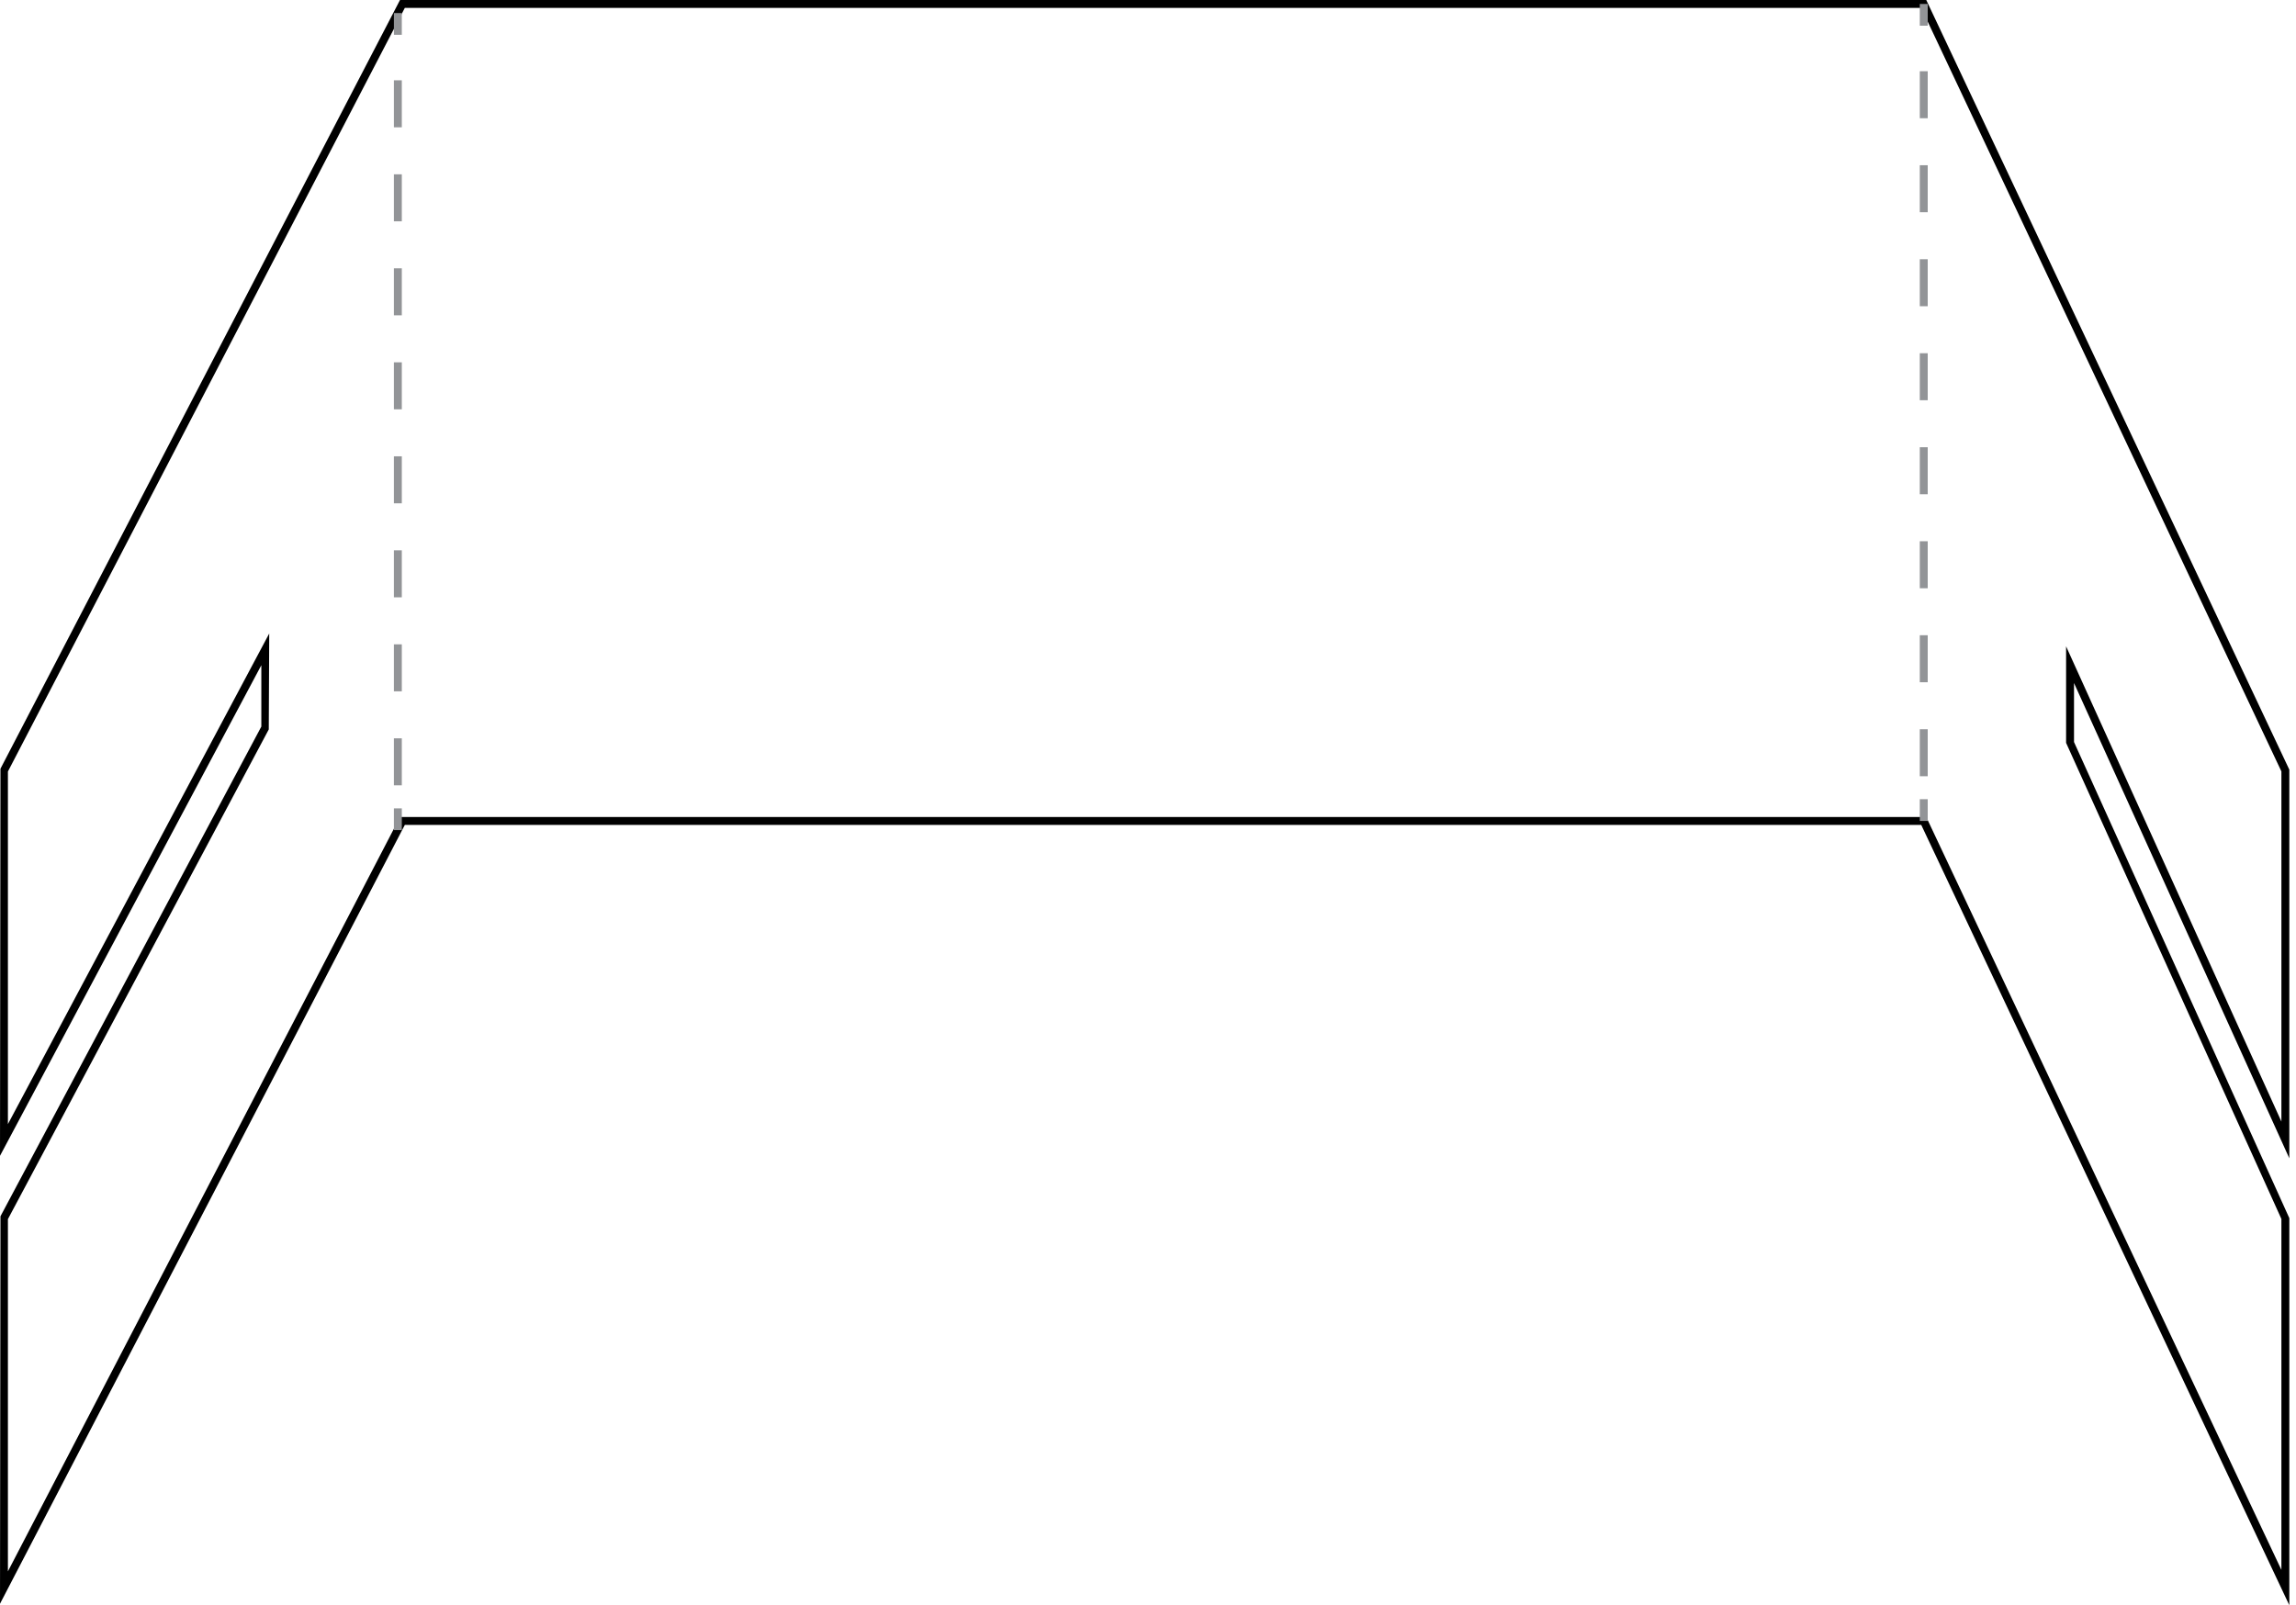 <?xml version="1.0" encoding="utf-8"?>
<!-- Generator: Adobe Illustrator 16.0.3, SVG Export Plug-In . SVG Version: 6.00 Build 0)  -->
<!DOCTYPE svg PUBLIC "-//W3C//DTD SVG 1.1//EN" "http://www.w3.org/Graphics/SVG/1.1/DTD/svg11.dtd">
<svg version="1.1" id="Layer_1" xmlns="http://www.w3.org/2000/svg" xmlns:xlink="http://www.w3.org/1999/xlink" x="0px" y="0px"
	 width="143px" height="100px" viewBox="0 0 143 100" enable-background="new 0 0 143 100" xml:space="preserve">
<g>
	<path d="M142.584,100L119.66,51.39H25.213L0,99.908L0.029,75.77l16.247-30.507V41.44L0,72.003l0.028-24.114L24.913,0h95.06
		l0.066,0.142l22.545,47.805v24.211l-13.41-29.608v3.675l13.41,29.66V100z M0.493,75.947V97.89l24.42-46.993h95.06l0.066,0.142
		l22.052,46.76V75.938l-13.41-29.661v-6.012l13.41,29.606V48.058L119.66,0.493H25.213L0.493,48.063v21.965l16.275-30.563
		L16.74,45.44L0.493,75.947z"/>
</g>
<g>
	<g>
		<rect x="119.569" y="0.247" fill="#929497" width="0.494" height="1.354"/>
	</g>
	<g>
		<path fill="#929497" d="M120.063,48.357h-0.494V45.43h0.494V48.357z M120.063,42.501h-0.494v-2.928h0.494V42.501z M120.063,36.646
			h-0.494v-2.928h0.494V36.646z M120.063,30.79h-0.494v-2.929h0.494V30.79z M120.063,24.933h-0.494v-2.928h0.494V24.933z
			 M120.063,19.077h-0.494v-2.928h0.494V19.077z M120.063,13.221h-0.494v-2.928h0.494V13.221z M120.063,7.365h-0.494V4.437h0.494
			V7.365z"/>
	</g>
	<g>
		<rect x="119.569" y="49.787" fill="#929497" width="0.494" height="1.356"/>
	</g>
</g>
<g>
	<g>
		<rect x="24.533" y="0.813" fill="#929497" width="0.493" height="1.355"/>
	</g>
	<g>
		<path fill="#929497" d="M25.026,48.923h-0.493v-2.928h0.493V48.923z M25.026,43.067h-0.493V40.14h0.493V43.067z M25.026,37.211
			h-0.493v-2.928h0.493V37.211z M25.026,31.355h-0.493v-2.928h0.493V31.355z M25.026,25.499h-0.493v-2.928h0.493V25.499z
			 M25.026,19.643h-0.493v-2.928h0.493V19.643z M25.026,13.787h-0.493v-2.928h0.493V13.787z M25.026,7.931h-0.493V5.002h0.493V7.931
			z"/>
	</g>
	<g>
		<rect x="24.533" y="50.359" fill="#929497" width="0.493" height="1.354"/>
	</g>
</g>
</svg>
